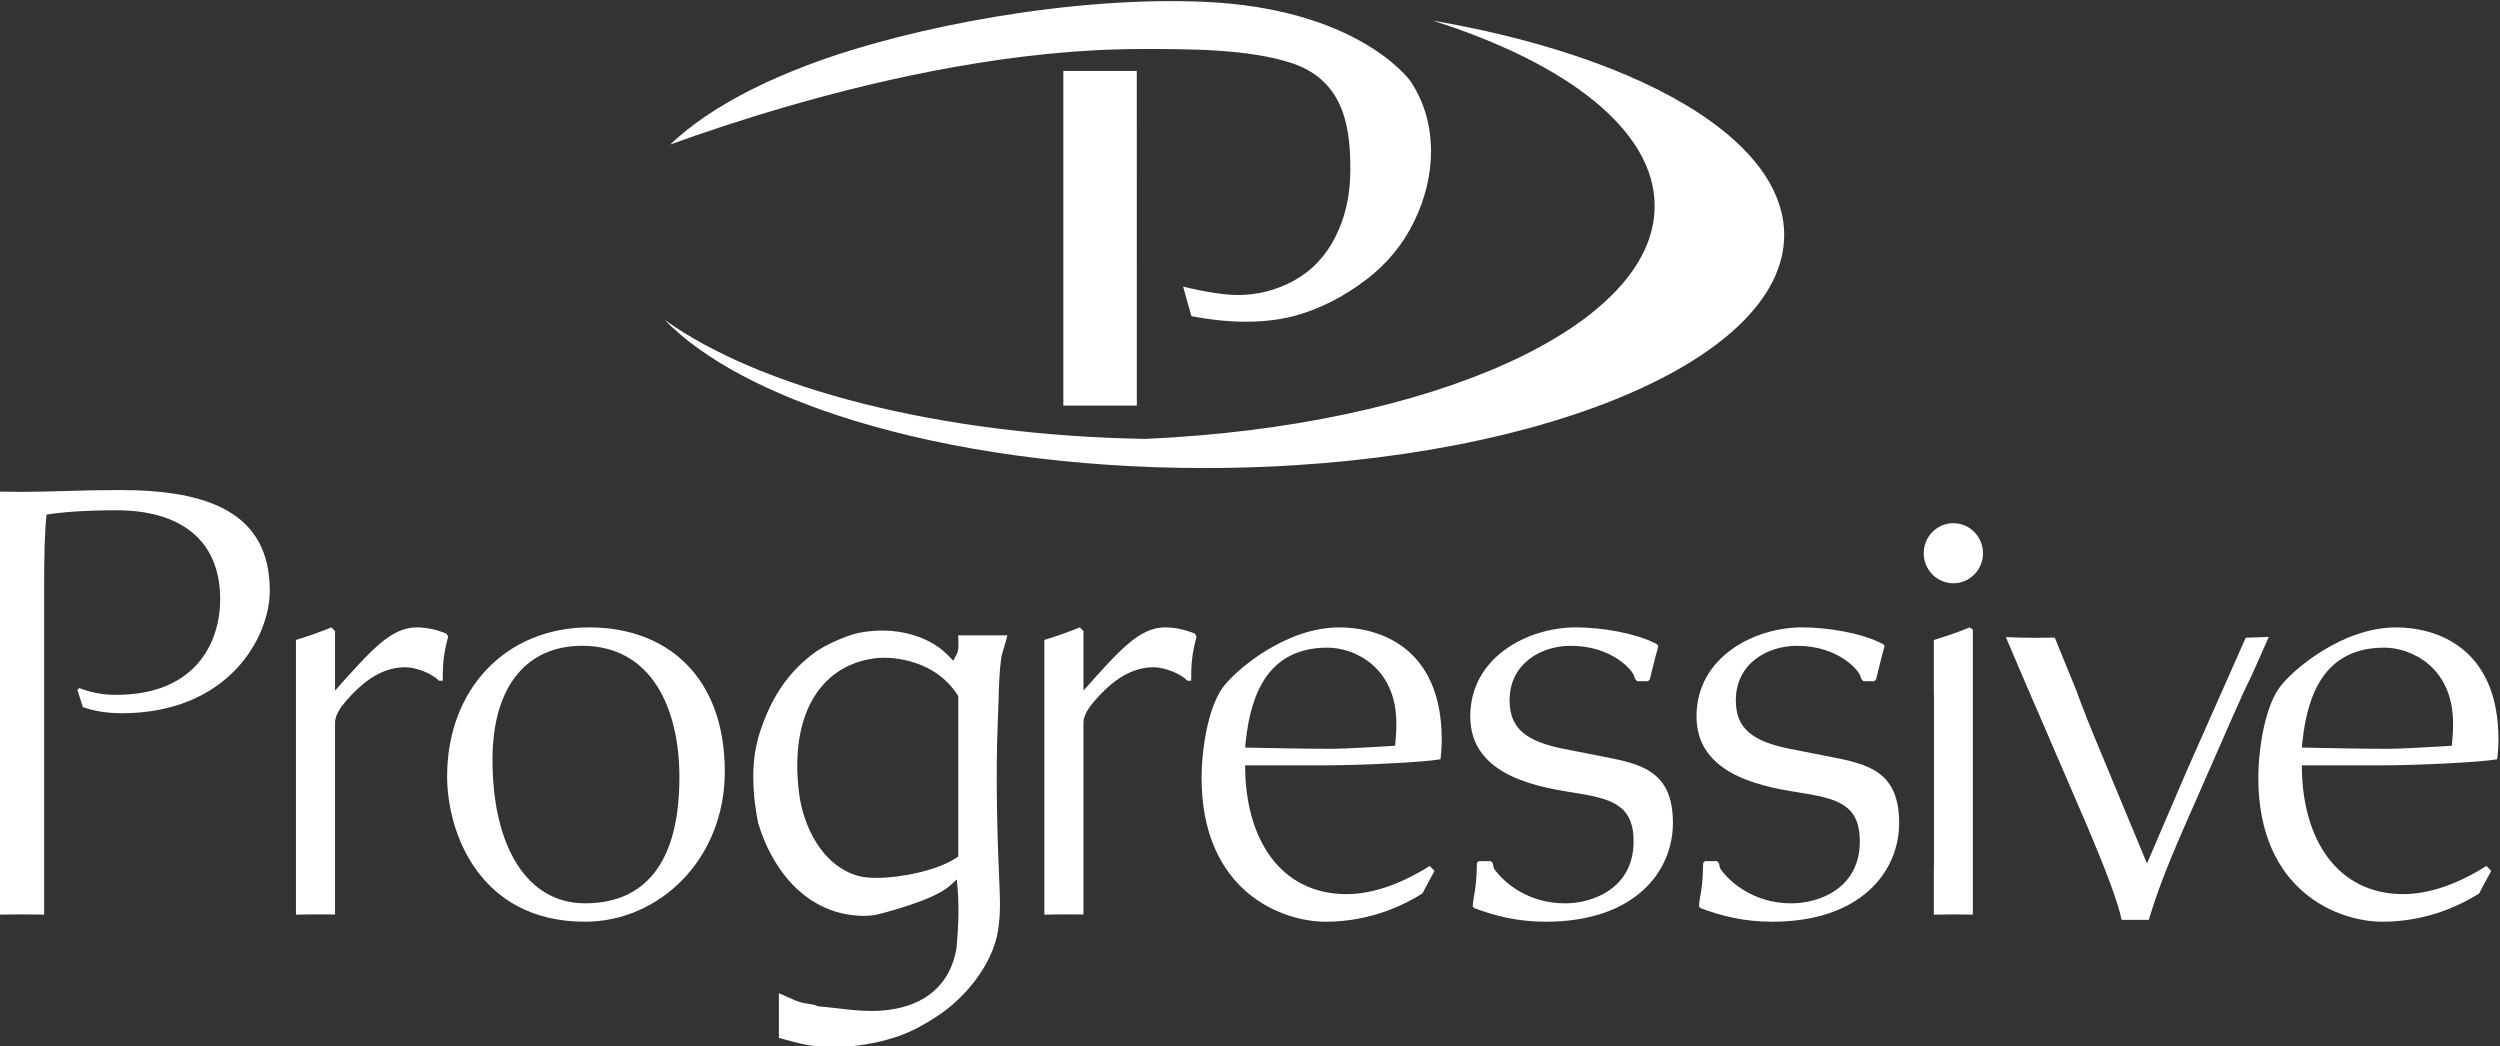 <?xml version="1.0" encoding="UTF-8" standalone="no"?>
<!-- Created with Inkscape (http://www.inkscape.org/) -->
<svg xmlns:inkscape="http://www.inkscape.org/namespaces/inkscape" xmlns:sodipodi="http://sodipodi.sourceforge.net/DTD/sodipodi-0.dtd" xmlns="http://www.w3.org/2000/svg" xmlns:svg="http://www.w3.org/2000/svg" xmlns:rdf="http://www.w3.org/1999/02/22-rdf-syntax-ns#" xmlns:cc="http://creativecommons.org/ns#" xmlns:dc="http://purl.org/dc/elements/1.1/" version="1.1" id="svg31" xml:space="preserve" width="271.405" height="113.577" viewBox="0 0 271.405 113.577" sodipodi:docname="Progressive Logo - white - no taglines.svg" inkscape:version="1.1 (ce6663b3b7, 2021-05-25)">
  <rect x="0" y="0" width="271.405" height="113.577" fill="#333333" stroke="none"/>
  <defs id="defs35">
    <clipPath id="clipPath47">
      <path d="M 0,612 H 792 V 0 H 0 Z" id="path45" inkscape:connector-curvature="0"></path>
    </clipPath>
  </defs>
  <g id="g39" inkscape:groupmode="layer" inkscape:label="Progressive Logo Updates - Final - 2021" transform="matrix(1.333,0,0,-1.333,-392.279,485.721)">
    <g id="g133" transform="translate(453.368,316.879)" style="fill:#ffffff;fill-opacity:1">
      <path d="M 0,0 C 1.329,0 2.414,1.098 2.414,2.447 2.414,3.795 1.329,4.894 0,4.894 -1.331,4.894 -2.415,3.795 -2.415,2.447 -2.415,1.098 -1.331,0 0,0" style="fill:#ffffff;fill-opacity:1;fill-rule:nonzero;stroke:none" id="path135" inkscape:connector-curvature="0"></path>
    </g>
    <g id="g137" transform="translate(342.275,313.286)" style="fill:#ffffff;fill-opacity:1">
      <path d="m 0,0 c 6.405,0 11.036,-4.095 11.036,-11.736 0,-7.19 -5.369,-12.234 -11.381,-12.234 -8.622,0 -11.233,7.291 -11.233,11.835 C -11.578,-5.043 -6.799,0 0,0 m 7.34,-12.185 c 0,5.443 -2.167,10.687 -7.93,10.687 -4.337,0 -7.293,-3.097 -7.293,-9.289 0,-6.991 2.759,-11.685 7.538,-11.685 4.09,0 7.685,2.347 7.685,10.287" style="fill:#ffffff;fill-opacity:1;fill-rule:nonzero;stroke:none" id="path139" inkscape:connector-curvature="0"></path>
    </g>
    <g id="g141" transform="translate(410.124,291.613)" style="fill:#ffffff;fill-opacity:1">
      <path d="m 0,0 c -1.43,-0.899 -4.188,-2.298 -7.883,-2.298 -3.547,0 -10.1,2.446 -10.1,11.736 0,2.097 0.493,5.993 1.97,7.64 0.986,1.199 4.879,4.594 9.262,4.594 3.154,0 8.327,-1.548 8.327,-9.139 0,-0.648 -0.049,-1.098 -0.098,-1.598 -1.331,-0.248 -6.552,-0.497 -9.361,-0.497 h -6.553 c 0,-5.994 2.857,-10.489 8.277,-10.489 2.808,0 5.518,1.498 6.75,2.297 L 0.985,1.847 Z m -14.436,11.885 c 2.562,-0.05 4.83,-0.101 7.194,-0.101 0.788,0 4.384,0.2 5.024,0.25 0.05,0.599 0.1,1.199 0.1,1.798 0,4.646 -3.451,6.192 -5.618,6.192 -5.468,0 -6.404,-4.893 -6.7,-8.139" style="fill:#ffffff;fill-opacity:1;fill-rule:nonzero;stroke:none" id="path143" inkscape:connector-curvature="0"></path>
    </g>
    <g id="g145" transform="translate(415.945,293.66)" style="fill:#ffffff;fill-opacity:1">
      <path d="m 0,0 c 0.788,-1.148 2.759,-2.848 5.812,-2.848 2.218,0 5.569,1.2 5.569,5.045 0,3.046 -1.872,3.495 -5.027,3.995 -3.595,0.549 -8.275,1.699 -8.275,6.192 0,4.844 4.729,7.242 8.571,7.242 2.12,0 4.879,-0.45 6.603,-1.349 l 0.147,-0.15 c -0.344,-1.248 -0.695,-2.731 -0.695,-2.731 l -0.147,-0.15 H 11.67 l -0.147,0.15 -0.093,0.235 c -0.049,0.399 -1.724,2.496 -5.173,2.496 -2.413,0 -4.976,-1.447 -4.976,-4.444 0,-2.347 1.428,-3.346 4.385,-3.946 L 8.967,9.089 c 3.105,-0.6 5.616,-1.198 5.616,-5.394 0,-3.945 -3.104,-8.04 -10.347,-8.04 -2.364,0 -4.187,0.499 -5.812,1.099 l -0.148,0.149 c 0.098,1.149 0.295,1.19 0.345,3.537 l 0.148,0.15 h 0.985 l 0.147,-0.15 z" style="fill:#ffffff;fill-opacity:1;fill-rule:nonzero;stroke:none" id="path147" inkscape:connector-curvature="0"></path>
    </g>
    <g id="g149" transform="translate(496.185,291.613)" style="fill:#ffffff;fill-opacity:1">
      <path d="m 0,0 c -1.429,-0.899 -4.187,-2.298 -7.882,-2.298 -3.548,0 -10.1,2.446 -10.1,11.736 0,2.097 0.492,5.993 1.969,7.64 0.987,1.199 4.879,4.594 9.263,4.594 3.154,0 8.327,-1.548 8.327,-9.139 0,-0.648 -0.05,-1.098 -0.098,-1.598 -1.332,-0.248 -6.553,-0.497 -9.361,-0.497 h -6.554 c 0,-5.994 2.859,-10.489 8.278,-10.489 2.808,0 5.517,1.498 6.749,2.297 L 0.985,1.847 Z m -14.436,11.885 c 2.562,-0.05 4.83,-0.101 7.195,-0.101 0.787,0 4.383,0.2 5.025,0.25 0.049,0.599 0.098,1.199 0.098,1.798 0,4.646 -3.448,6.192 -5.617,6.192 -5.468,0 -6.404,-4.893 -6.701,-8.139" style="fill:#ffffff;fill-opacity:1;fill-rule:nonzero;stroke:none" id="path151" inkscape:connector-curvature="0"></path>
    </g>
    <g id="g153" transform="translate(304.037,324.472)" style="fill:#ffffff;fill-opacity:1">
      <path d="m 0,0 c -2.956,0 -5.913,-0.15 -7.981,-0.15 -0.618,0 -1.234,0.008 -1.847,0.02 v -34.448 c 0.613,0.012 1.229,0.02 1.847,0.02 0.605,0 1.214,-0.008 1.822,-0.02 v 5.564 5.438 15.636 c 0,2.697 0.049,4.645 0.198,5.943 1.28,0.2 3.103,0.348 5.714,0.348 5.025,0 8.425,-2.296 8.425,-7.24 0,-3.496 -1.97,-7.791 -8.474,-7.791 -1.183,0 -2.069,0.2 -3.005,0.55 l -0.148,-0.15 0.443,-1.398 c 0.838,-0.301 1.922,-0.5 3.153,-0.5 8.671,0 12.071,6.142 12.071,9.988 C 12.218,-1.797 7.143,0 0,0" style="fill:#ffffff;fill-opacity:1;fill-rule:nonzero;stroke:none" id="path155" inkscape:connector-curvature="0"></path>
    </g>
    <g id="g157" transform="translate(330.634,312.787)" style="fill:#ffffff;fill-opacity:1">
      <path d="m 0,0 c -0.641,0.25 -1.478,0.5 -2.414,0.5 -2.118,0 -3.744,-1.898 -6.651,-5.145 V 0.2 l -0.296,0.3 c -0.812,-0.338 -1.852,-0.703 -2.887,-1.022 v -22.377 c 0.597,0.016 1.199,0.027 1.804,0.027 0.463,0 0.926,-0.003 1.379,-0.009 v 4.903 4.512 6.225 c 0,0.599 0.493,1.298 0.936,1.798 0.985,1.098 2.562,2.696 4.779,2.696 0.887,0 2.167,-0.499 2.759,-1.098 h 0.296 c 0,1.248 0.049,2.147 0.443,3.595 z" style="fill:#ffffff;fill-opacity:1;fill-rule:nonzero;stroke:none" id="path159" inkscape:connector-curvature="0"></path>
    </g>
    <g id="g161" transform="translate(391.587,312.787)" style="fill:#ffffff;fill-opacity:1">
      <path d="m 0,0 c -0.641,0.25 -1.478,0.5 -2.414,0.5 -2.118,0 -3.744,-1.898 -6.651,-5.145 V 0.2 L -9.36,0.5 c -0.812,-0.338 -1.854,-0.703 -2.889,-1.022 v -22.377 c 0.598,0.016 1.201,0.027 1.805,0.027 0.463,0 0.925,-0.003 1.379,-0.009 v 4.903 4.512 6.225 c 0,0.599 0.493,1.298 0.936,1.798 0.985,1.098 2.562,2.696 4.779,2.696 0.886,0 2.167,-0.499 2.76,-1.098 h 0.295 c 0,1.248 0.048,2.147 0.442,3.595 z" style="fill:#ffffff;fill-opacity:1;fill-rule:nonzero;stroke:none" id="path163" inkscape:connector-curvature="0"></path>
    </g>
    <g id="g165" transform="translate(454.955,313.113)" style="fill:#ffffff;fill-opacity:1">
      <path d="m 0,0 -0.258,0.173 c -0.816,-0.34 -1.865,-0.706 -2.921,-1.027 v -4.014 c 0.015,-0.401 0.015,-0.87 0.015,-1.402 v -12.034 c 0,-0.641 -10e-4,-1.165 -0.015,-1.597 v -3.323 c 0.562,0.016 1.111,0.025 1.642,0.025 0.492,0 1.006,-0.009 1.537,-0.023 z" style="fill:#ffffff;fill-opacity:1;fill-rule:nonzero;stroke:none" id="path167" inkscape:connector-curvature="0"></path>
    </g>
    <g id="g169" transform="translate(472.363,301.576)" style="fill:#ffffff;fill-opacity:1">
      <path d="m 0,0 -3.226,-7.518 -3.941,9.49 c -0.645,1.526 -1.334,3.273 -1.828,4.637 l -1.742,4.272 c -0.569,-0.013 -1.138,-0.02 -1.702,-0.02 -0.77,0 -1.526,0.027 -2.284,0.06 l 2.085,-4.879 c 0.454,-1.018 0.997,-2.291 1.676,-3.87 l 2.907,-6.742 c 1.381,-3.247 2.513,-6.193 2.76,-7.541 h 2.217 c 0.592,1.947 1.232,3.796 3.006,7.84 l 3.793,8.64 C 4.399,5.905 4.89,6.994 5.292,7.771 l 1.403,3.166 C 6.074,10.91 5.449,10.885 4.817,10.871 Z" style="fill:#ffffff;fill-opacity:1;fill-rule:nonzero;stroke:none" id="path171" inkscape:connector-curvature="0"></path>
    </g>
    <g id="g173" transform="translate(434.372,293.66)" style="fill:#ffffff;fill-opacity:1">
      <path d="m 0,0 c 0.787,-1.148 2.759,-2.848 5.812,-2.848 2.219,0 5.567,1.2 5.567,5.045 0,3.046 -1.871,3.495 -5.025,3.995 -3.595,0.549 -8.276,1.699 -8.276,6.192 0,4.844 4.73,7.242 8.572,7.242 2.12,0 4.878,-0.45 6.603,-1.349 l 0.145,-0.15 c -0.342,-1.248 -0.694,-2.731 -0.694,-2.731 l -0.148,-0.15 H 11.67 l -0.149,0.15 -0.092,0.235 c -0.05,0.399 -1.725,2.496 -5.172,2.496 -2.415,0 -4.978,-1.447 -4.978,-4.444 0,-2.347 1.43,-3.346 4.386,-3.946 L 8.966,9.089 c 3.104,-0.6 5.615,-1.198 5.615,-5.394 0,-3.945 -3.103,-8.04 -10.345,-8.04 -2.365,0 -4.188,0.499 -5.815,1.099 l -0.146,0.149 c 0.099,1.149 0.295,1.19 0.344,3.537 l 0.148,0.15 h 0.985 L -0.1,0.44 Z" style="fill:#ffffff;fill-opacity:1;fill-rule:nonzero;stroke:none" id="path175" inkscape:connector-curvature="0"></path>
    </g>
    <g id="g177" transform="translate(371.915,310.574)" style="fill:#ffffff;fill-opacity:1">
      <path d="m 0,0 -0.382,0.396 c -1.253,1.307 -3.231,2.056 -5.424,2.056 -0.418,0 -0.845,-0.027 -1.27,-0.082 -0.804,-0.102 -1.359,-0.29 -2.161,-0.62 -0.979,-0.405 -1.694,-0.803 -2.316,-1.291 -1.983,-1.558 -3.277,-3.497 -4.192,-6.29 -0.178,-0.54 -0.346,-1.274 -0.426,-1.871 -0.22,-1.608 -0.122,-3.467 0.286,-5.527 0.545,-1.816 1.412,-3.435 2.507,-4.682 1.251,-1.424 2.753,-2.332 4.465,-2.697 0.305,-0.066 0.922,-0.174 1.629,-0.174 0.337,0 0.647,0.025 0.921,0.076 0.42,0.078 4.717,1.157 6.054,2.348 l 0.605,0.54 0.066,-0.814 c 0.141,-1.69 0.025,-3.55 -0.098,-4.813 l -0.002,-0.017 -0.003,-0.017 c -0.52,-2.867 -2.461,-4.586 -5.614,-4.972 -0.406,-0.05 -0.824,-0.074 -1.28,-0.074 -0.966,0 -1.921,0.111 -2.844,0.218 -0.509,0.059 -0.99,0.116 -1.468,0.154 l -0.07,0.005 -0.064,0.029 c -0.248,0.113 -0.482,0.144 -0.73,0.178 -0.173,0.023 -0.353,0.047 -0.541,0.1 -0.353,0.099 -0.615,0.217 -0.868,0.33 -0.105,0.047 -0.204,0.091 -0.308,0.134 -0.102,0.043 -0.195,0.086 -0.285,0.13 -0.145,0.068 -0.267,0.127 -0.386,0.155 v -3.626 c 0.143,-0.04 0.283,-0.078 0.422,-0.117 0.828,-0.228 1.612,-0.445 2.417,-0.539 0.517,-0.062 1.058,-0.092 1.607,-0.092 1.688,0 3.502,0.292 5.108,0.822 1.098,0.362 2.24,0.951 3.493,1.796 2.193,1.484 3.96,3.786 4.608,6.009 0.294,1.005 0.404,2.369 0.328,4.054 -0.178,3.986 -0.356,9.179 -0.147,14.001 0.021,0.484 0.036,0.976 0.049,1.451 0.035,1.201 0.068,2.335 0.199,3.371 0.052,0.399 0.174,0.795 0.292,1.177 0.087,0.281 0.176,0.568 0.234,0.852 H 0.402 C 0.405,1.976 0.409,1.881 0.413,1.787 0.436,1.321 0.458,0.84 0.264,0.485 Z m 0.347,-2.781 0.066,-0.103 v -0.123 -12.718 -0.221 L 0.23,-16.068 c -1.529,-1.016 -4.489,-1.621 -6.47,-1.621 -0.631,0 -1.15,0.057 -1.54,0.172 -2.995,0.882 -4.44,4.148 -4.768,6.677 -0.801,6.194 1.557,10.423 6.156,11.033 0.228,0.031 0.485,0.047 0.762,0.047 0.275,0 0.563,-0.016 0.813,-0.045 2.29,-0.267 4.075,-1.297 5.164,-2.976" style="fill:#ffffff;fill-opacity:1;fill-rule:nonzero;stroke:none" id="path179" inkscape:connector-curvature="0"></path>
    </g>
    <g id="g181" transform="translate(380.883,331.351)" style="fill:#ffffff;fill-opacity:1">
      <path d="M 0,0 H 5.985 L 5.981,27.255 H 0 Z" style="fill:#ffffff;fill-opacity:1;fill-rule:nonzero;stroke:none" id="path183" inkscape:connector-curvature="0"></path>
    </g>
    <g id="g185" transform="translate(387.235,360.389)" style="fill:#ffffff;fill-opacity:1">
      <path d="m 0,0 c 3.567,0 8.706,0.043 12.295,-1.162 4.39,-1.474 4.746,-5.552 4.726,-8.818 -0.012,-1.93 -0.401,-3.694 -1.201,-5.287 -0.801,-1.594 -1.924,-2.786 -3.365,-3.579 -1.442,-0.792 -2.964,-1.187 -4.567,-1.187 -1.088,0 -2.583,0.227 -4.485,0.682 l 0.673,-2.403 c 1.582,-0.304 3.055,-0.455 4.422,-0.455 1.623,0 3.075,0.195 4.357,0.584 1.88,0.563 3.686,1.5 5.416,2.81 1.73,1.309 3.048,2.906 3.958,4.791 0.907,1.884 1.362,3.778 1.362,5.683 0,2.123 -0.546,4.011 -1.635,5.668 C 21.668,-2.234 17.354,3.3 5.151,3.843 -5.436,4.315 -18.732,1.886 -27.178,-1.309 c -1.643,-0.621 -3.176,-1.29 -4.584,-1.999 -2.682,-1.352 -4.916,-2.853 -6.607,-4.469 2.513,0.909 5.701,1.985 9.33,3.043 C -20.749,-2.318 -10.149,0 0,0" style="fill:#ffffff;fill-opacity:1;fill-rule:nonzero;stroke:none" id="path187" inkscape:connector-curvature="0"></path>
    </g>
    <g id="g189" transform="translate(433.592,354.517)" style="fill:#ffffff;fill-opacity:1">
      <path d="m 0,0 c -5.072,3.638 -13.038,6.537 -22.643,8.191 11.005,-3.489 18.092,-8.957 18.092,-15.104 0,-9.843 -18.17,-17.945 -41.5,-18.967 -16.826,0.293 -31.368,4.13 -39.131,9.699 3.175,-3.265 8.531,-6.09 15.349,-8.184 7.94,-2.439 17.864,-3.888 28.627,-3.888 26.071,0 47.204,8.499 47.204,18.983 C 5.998,-5.903 3.819,-2.742 0,0" style="fill:#ffffff;fill-opacity:1;fill-rule:nonzero;stroke:none" id="path191" inkscape:connector-curvature="0"></path>
    </g>
  </g>
</svg>
